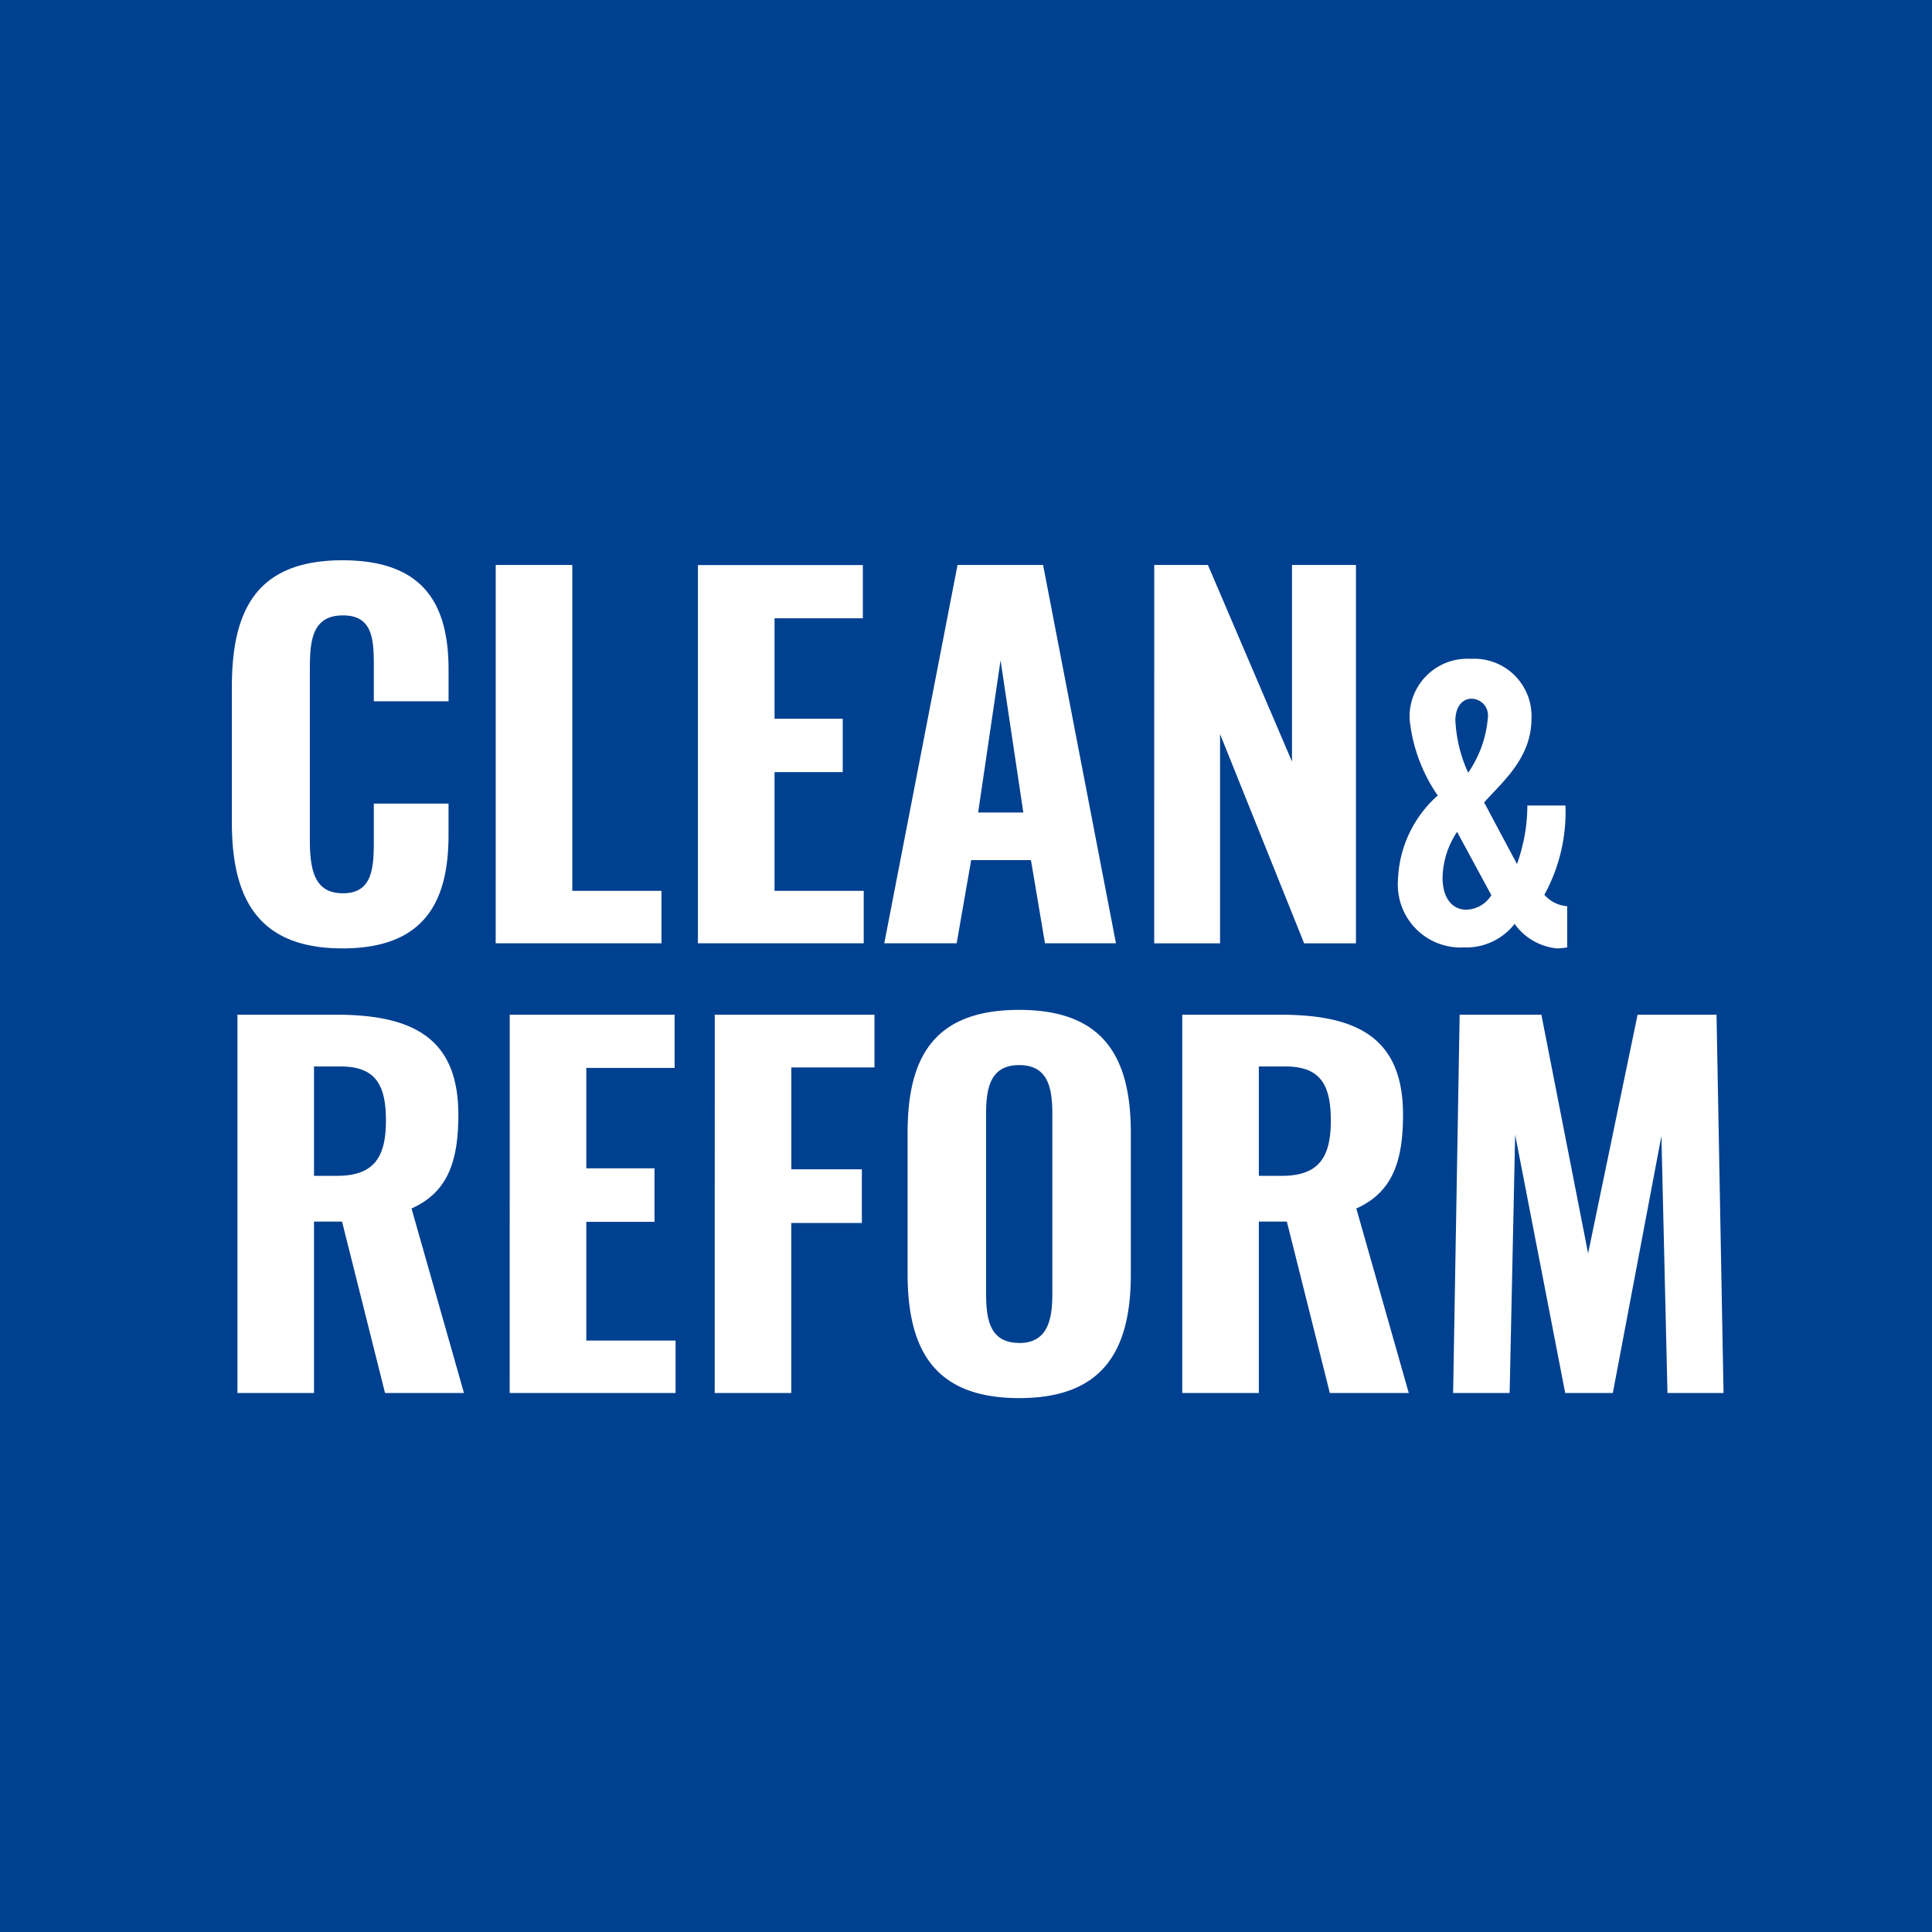 <svg xmlns="http://www.w3.org/2000/svg" width="70" height="70" viewBox="0 0 70 70">
  <g id="グループ_14532" data-name="グループ 14532" transform="translate(14410 7346)">
    <rect id="長方形_6014" data-name="長方形 6014" width="70" height="70" transform="translate(-14410 -7346)" fill="#004090"/>
    <path id="パス_16868" data-name="パス 16868" d="M5.333-8.078c3,0,3.841-1.726,3.841-4.112v-1.134H6.467v1.337c0,1-.051,1.912-1.117,1.912-.981,0-1.2-.745-1.2-1.912v-6.227c0-1.015.085-1.929,1.2-1.929,1.083,0,1.117.88,1.117,1.844v1.269H9.175V-18.18c0-2.369-.9-3.96-3.841-3.96-3.08,0-4.01,1.76-4.01,4.586v4.907C1.323-9.906,2.254-8.078,5.333-8.078Zm5.55-.186h6.007v-1.9H13.659V-21.971H10.884Zm7.327,0h6.007v-1.9H20.986v-4.3h2.471V-16.4H20.986v-3.638h3.2v-1.929H18.21Zm6.752,0h2.623l.525-3.012h2.166l.508,3.012h2.572l-2.64-13.706h-3.1ZM28.363-13l.812-5.516L30-13Zm6.379,4.738h2.386v-7.581l3.046,7.581h1.878V-21.971H39.734v7.124l-3.046-7.124H34.743Zm11.238.15A2.226,2.226,0,0,0,47.8-8.966a2.139,2.139,0,0,0,1.554.89,3.335,3.335,0,0,0,.351-.038V-9.606a1.225,1.225,0,0,1-.827-.414,6.248,6.248,0,0,0,.765-3.234H48.262a6.285,6.285,0,0,1-.376,2.118l-1.191-2.231c.714-.79,1.717-1.629,1.717-3.046a2.076,2.076,0,0,0-2.194-2.156A2.094,2.094,0,0,0,44-16.337a5.914,5.914,0,0,0,1.015,2.72,4.274,4.274,0,0,0-1.441,3.071A2.276,2.276,0,0,0,45.98-8.114Zm.138-6.33a5.125,5.125,0,0,1-.464-1.893c0-.476.238-.79.589-.79a.606.606,0,0,1,.589.677A4.079,4.079,0,0,1,46.118-14.444ZM46.055-9.48c-.564,0-.865-.489-.865-1.153a3.09,3.09,0,0,1,.526-1.667l1.241,2.294A1.1,1.1,0,0,1,46.055-9.48ZM1.526,8.03H4.3V1.82H5.316L6.873,8.03h2.86l-1.9-6.684C9.158.754,9.53-.38,9.53-2.055c0-2.809-1.692-3.621-4.45-3.621H1.526ZM4.3.162V-3.8h.965c1.286,0,1.641.694,1.641,1.963,0,1.337-.44,2-1.777,2Zm7.09,7.868H17.4v-1.9H14.166v-4.3h2.471V-.109H14.166V-3.747h3.2V-5.676H11.391Zm7.428,0h2.775V1.871H24.15V-.075H21.595V-3.764h3.012V-5.676H18.82Zm11.033.186c3.012,0,4.044-1.692,4.044-4.484V-1.4c0-2.792-1.032-4.45-4.044-4.45-3.029,0-4.044,1.641-4.044,4.45v5.11C25.808,6.524,26.823,8.216,29.852,8.216Zm0-2c-1.083,0-1.2-.88-1.2-1.811V-2.072c0-.948.152-1.777,1.2-1.777s1.2.829,1.2,1.777V4.409C31.054,5.34,30.9,6.22,29.852,6.22ZM35.758,8.03h2.775V1.82h1.015l1.557,6.21h2.86l-1.9-6.684c1.32-.592,1.692-1.726,1.692-3.4,0-2.809-1.692-3.621-4.45-3.621H35.758ZM38.533.162V-3.8H39.5c1.286,0,1.641.694,1.641,1.963,0,1.337-.44,2-1.777,2ZM45.572,8.03H47.62l.2-9.357L49.633,8.03h1.726l1.76-9.307.22,9.307H55.37L55.116-5.676h-2.86L50.463,2.971,48.77-5.676H45.809Z" transform="translate(-14402.923 -7303.56)" fill="#fff"/>
  </g>
</svg>
